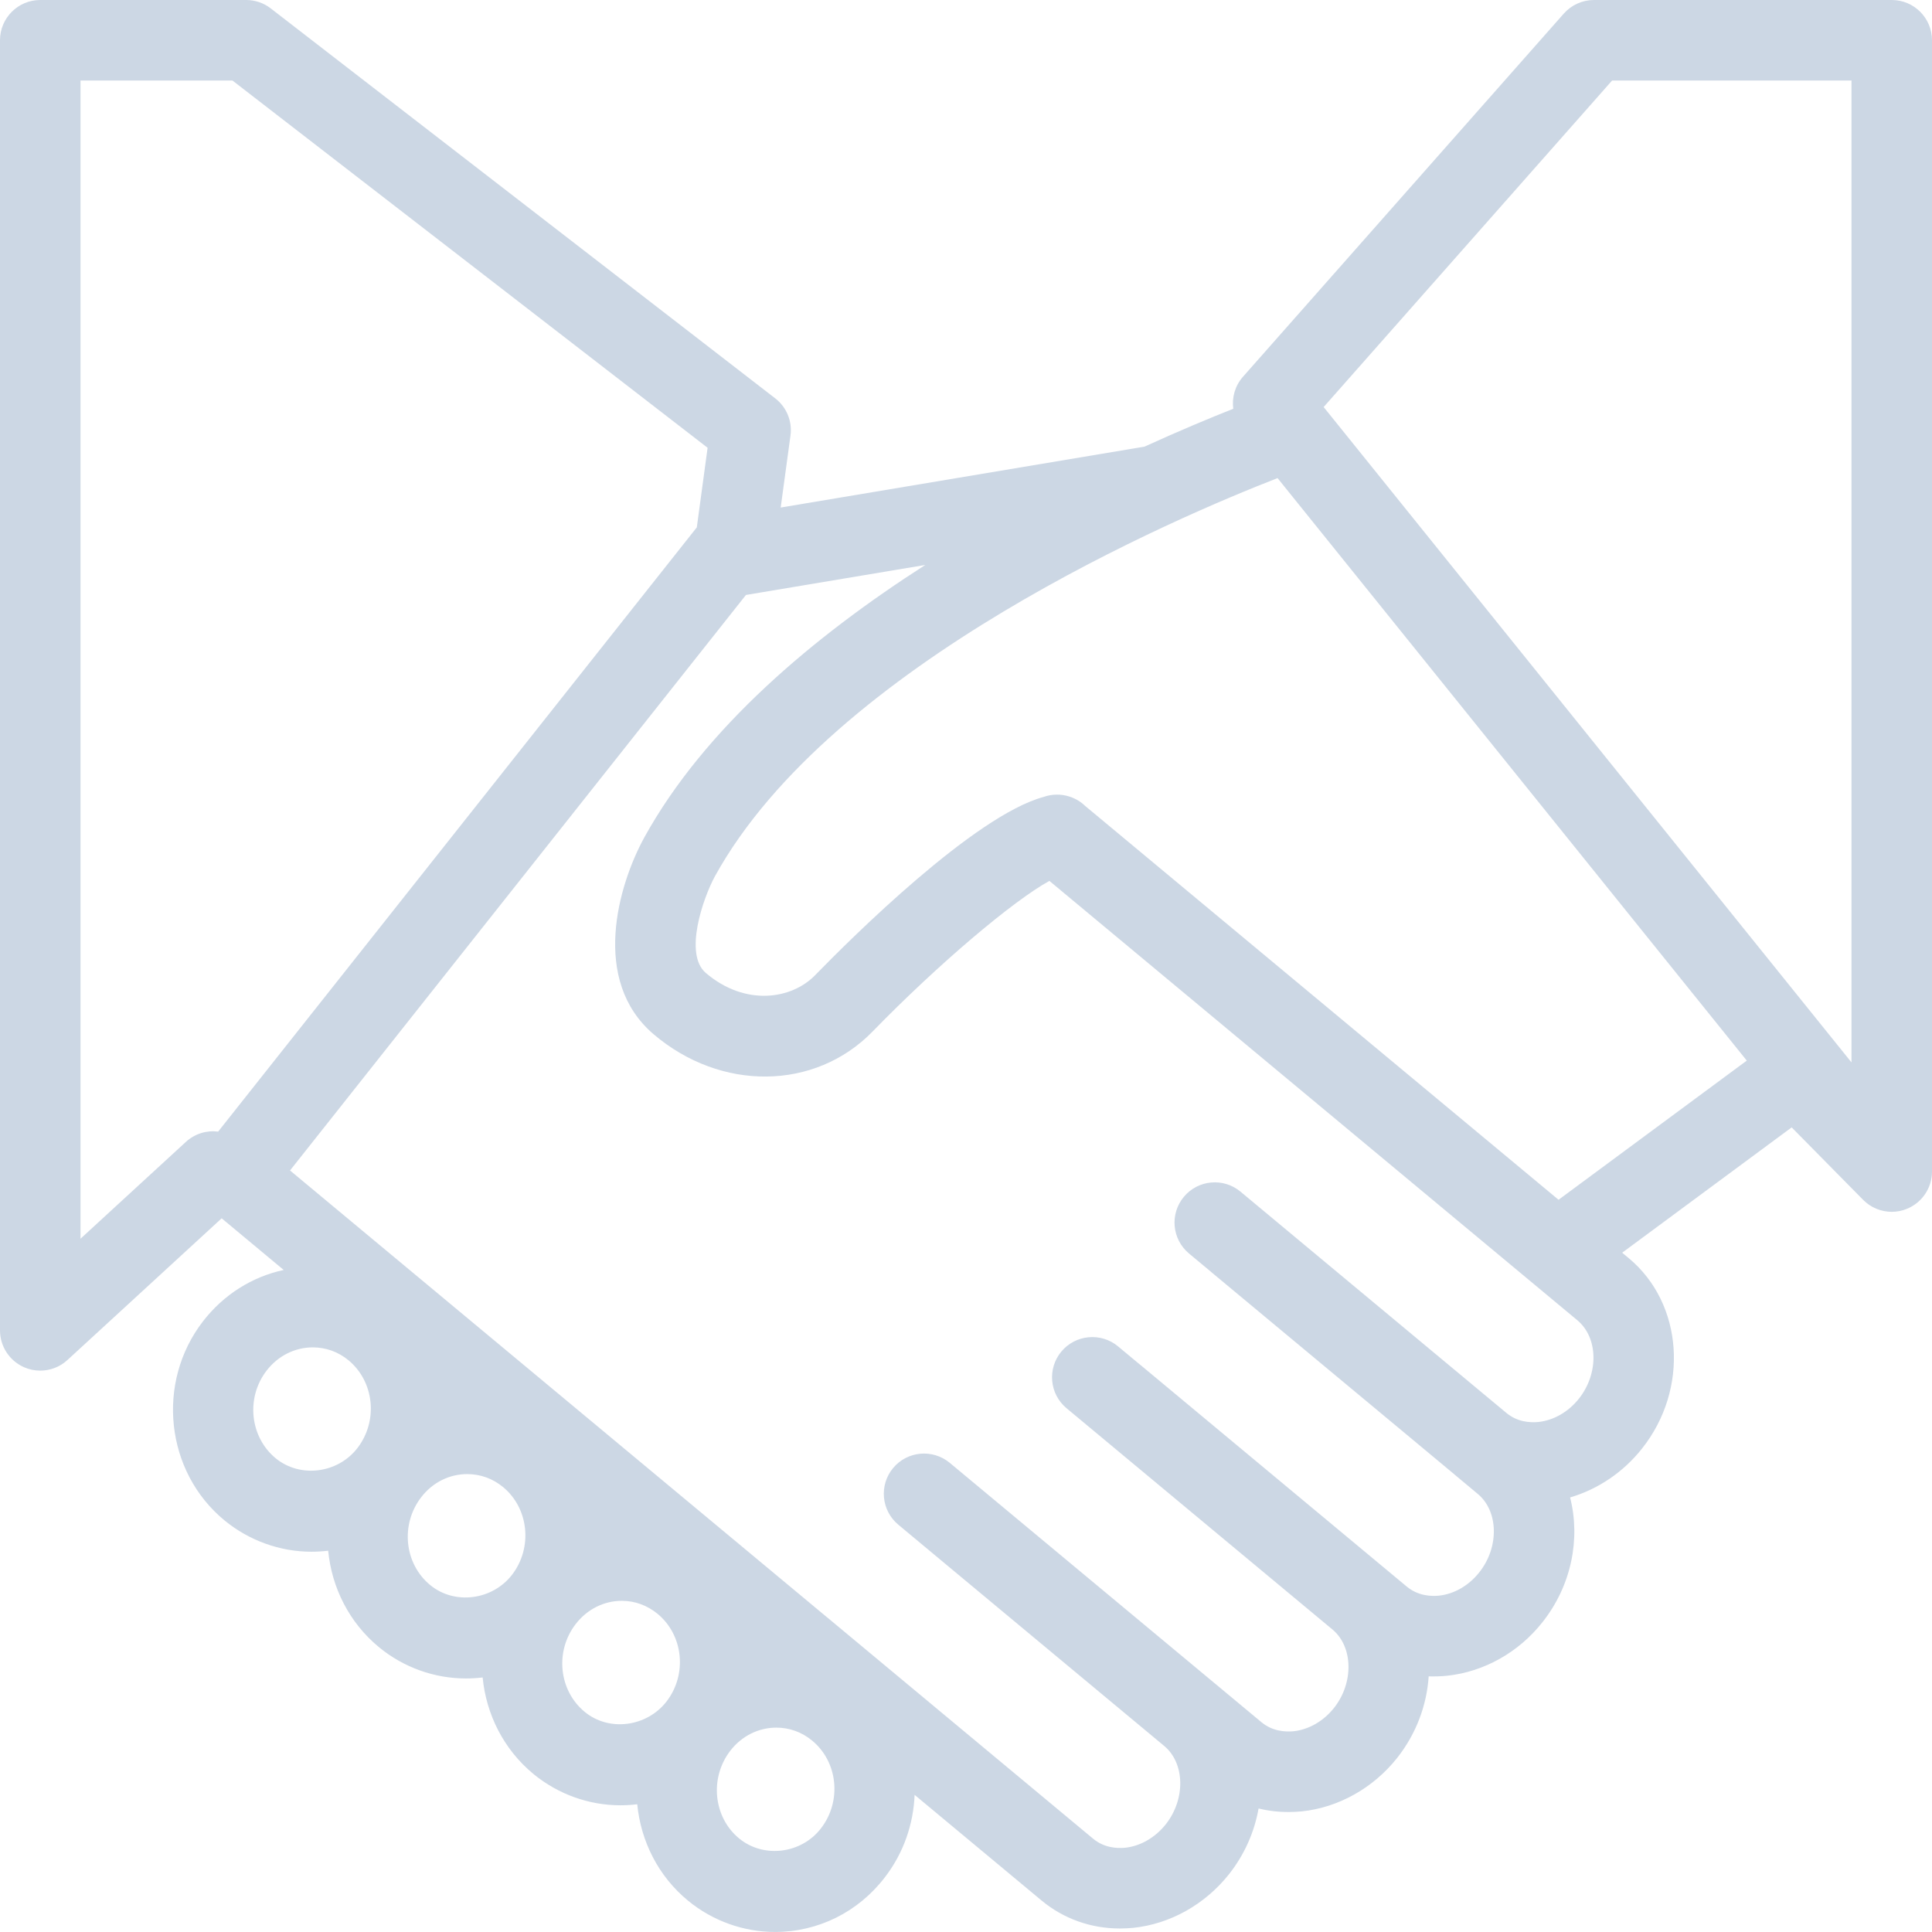 <svg width="60" height="60" viewBox="0 0 60 60" fill="none" xmlns="http://www.w3.org/2000/svg">
<g id="respect-icon.svg" clip-path="url(#clip0_46_13846)">
<g id="Desktop">
<g id="About---Core-Values">
<g id="items">
<path id="Combined-Shape" d="M6.884 37.836L2.095 42.236C1.86 42.453 1.558 42.566 1.25 42.566C1.08 42.566 0.909 42.532 0.748 42.461C0.293 42.261 0 41.811 0 41.316V1.25C0 0.56 0.56 0 1.25 0H7.644C7.92 0 8.19 0.091 8.408 0.261L24.075 12.371C24.429 12.644 24.61 13.085 24.549 13.527L24.245 15.762L35.543 13.871C36.64 13.37 37.588 12.977 38.3 12.695C38.254 12.348 38.352 11.983 38.602 11.7L48.566 0.421C48.803 0.154 49.142 0 49.502 0H58.75C59.441 0 60 0.56 60 1.25V36.384C60 36.89 59.694 37.347 59.224 37.54C59.071 37.604 58.91 37.634 58.75 37.634C58.421 37.634 58.099 37.504 57.86 37.261L55.642 35.012L50.378 38.904L50.584 39.075C52.278 40.486 52.461 43.139 50.994 44.987C50.414 45.721 49.625 46.251 48.761 46.504C49.086 47.78 48.811 49.234 47.901 50.381C47.164 51.315 46.086 51.92 44.945 52.041C44.75 52.062 44.555 52.065 44.369 52.061C44.311 52.945 43.989 53.834 43.392 54.59C42.649 55.528 41.57 56.131 40.43 56.251C39.971 56.299 39.517 56.27 39.086 56.164C38.959 56.884 38.654 57.591 38.165 58.209C37.42 59.146 36.34 59.751 35.199 59.87C35.056 59.884 34.916 59.891 34.776 59.891C33.88 59.891 33.031 59.59 32.349 59.024L28.404 55.741C28.368 56.645 28.064 57.547 27.476 58.307C26.649 59.383 25.406 59.999 24.069 59.999C23.093 59.999 22.135 59.656 21.372 59.031C20.438 58.265 19.901 57.172 19.79 56.033C19.617 56.054 19.442 56.065 19.265 56.065C18.29 56.065 17.334 55.721 16.574 55.099C15.638 54.33 15.099 53.235 14.989 52.095C14.818 52.116 14.644 52.126 14.469 52.126C13.492 52.126 12.536 51.784 11.776 51.16C10.841 50.393 10.302 49.299 10.192 48.159C10.02 48.179 9.847 48.19 9.671 48.19C8.696 48.19 7.74 47.846 6.978 47.222C5.138 45.714 4.834 42.939 6.303 41.036C6.943 40.208 7.827 39.651 8.811 39.44L6.884 37.836ZM6.775 35.143L21.64 16.378L21.975 13.906L7.218 2.5H2.5V38.47L5.771 35.464C6.054 35.204 6.423 35.098 6.775 35.143ZM57.5 32.994V2.5H50.066L41.107 12.641L57.5 32.994ZM28.736 17.545L23.166 18.477L9.007 36.35L33.946 57.101C34.286 57.384 34.675 57.407 34.938 57.384C35.414 57.335 35.875 57.069 36.204 56.656C36.821 55.875 36.801 54.763 36.159 54.225L36.154 54.221L37.752 52.3L39.175 53.484C39.515 53.766 39.903 53.789 40.169 53.766C40.645 53.716 41.104 53.451 41.43 53.04C42.046 52.26 42.025 51.146 41.383 50.606L41.376 50.601L42.976 48.681L42.977 48.682L43.686 49.275C44.029 49.56 44.422 49.583 44.682 49.557C45.157 49.508 45.616 49.244 45.94 48.833C46.562 48.049 46.54 46.931 45.892 46.394L45.186 45.805C45.185 45.804 45.182 45.803 45.181 45.801L46.78 43.88L46.781 43.881C47.12 44.163 47.506 44.189 47.774 44.164C48.25 44.115 48.71 43.85 49.035 43.439C49.656 42.656 49.634 41.54 48.985 41.001L32.59 27.357C31.464 27.975 29.137 29.941 27.098 32.036C25.311 33.87 22.386 33.901 20.293 32.115C18.343 30.445 19.196 27.495 20.006 26.014C21.881 22.611 25.282 19.759 28.736 17.545ZM32.408 24.75C32.666 24.658 32.952 24.653 33.216 24.739C33.399 24.798 33.566 24.898 33.703 25.031L48.402 37.26L54.248 32.938L39.676 14.848C36.615 16.036 25.845 20.601 22.2 27.218C21.828 27.907 21.235 29.629 21.918 30.215C23.146 31.26 24.581 31.035 25.309 30.291C26.453 29.116 30.263 25.331 32.408 24.75ZM9.714 41.844C9.158 41.844 8.635 42.106 8.281 42.564C7.631 43.406 7.758 44.627 8.563 45.289C9.324 45.911 10.491 45.76 11.1 44.971C11.751 44.127 11.625 42.905 10.82 42.242C10.502 41.981 10.119 41.844 9.714 41.844ZM14.51 45.779C13.954 45.779 13.432 46.04 13.081 46.498C12.429 47.343 12.555 48.565 13.361 49.226C14.119 49.85 15.29 49.696 15.901 48.907C16.55 48.065 16.425 46.841 15.62 46.179C15.3 45.917 14.916 45.779 14.51 45.779ZM19.311 49.715C18.755 49.715 18.234 49.977 17.88 50.435C17.227 51.279 17.352 52.501 18.159 53.164C18.916 53.788 20.087 53.631 20.699 52.843C21.35 51.999 21.224 50.778 20.418 50.116C20.098 49.855 19.715 49.715 19.311 49.715ZM24.11 53.653C23.554 53.653 23.032 53.915 22.68 54.371C22.029 55.216 22.154 56.438 22.957 57.097C23.719 57.72 24.889 57.571 25.496 56.781C26.149 55.936 26.023 54.714 25.218 54.053C24.898 53.79 24.515 53.653 24.11 53.653ZM44.368 52.06C44.312 52.944 43.989 53.835 43.391 54.593C42.648 55.53 41.569 56.134 40.429 56.254C40.286 56.266 40.146 56.274 40.006 56.274C39.691 56.274 39.382 56.237 39.084 56.164C38.957 56.884 38.652 57.591 38.163 58.21C37.417 59.148 36.336 59.752 35.194 59.871C35.055 59.884 34.916 59.891 34.776 59.891C33.88 59.891 33.031 59.589 32.347 59.021L24.093 52.153C23.562 51.71 23.49 50.924 23.931 50.392C24.374 49.861 25.161 49.791 25.691 50.231L33.946 57.101C34.286 57.385 34.669 57.411 34.938 57.384C35.414 57.335 35.875 57.069 36.204 56.656C36.819 55.879 36.801 54.77 36.166 54.231L29.32 48.535C29.318 48.533 29.316 48.531 29.313 48.529L27.898 47.351C27.367 46.909 27.295 46.123 27.736 45.591C28.179 45.061 28.965 44.99 29.496 45.43L37.752 52.3C37.76 52.306 37.767 52.312 37.774 52.318L39.175 53.484C39.515 53.766 39.903 53.789 40.169 53.766C40.645 53.716 41.104 53.451 41.43 53.04C42.043 52.265 42.025 51.161 41.396 50.618L40.505 49.877L33.123 43.734C32.591 43.291 32.52 42.505 32.961 41.974C33.401 41.446 34.19 41.371 34.721 41.812L35.383 42.363C35.399 42.375 35.415 42.388 35.431 42.401L43.686 49.271C44.03 49.556 44.421 49.579 44.685 49.555C45.16 49.505 45.617 49.24 45.941 48.83C46.564 48.046 46.541 46.929 45.894 46.391L45.219 45.83C45.207 45.82 45.195 45.81 45.182 45.8L43.802 44.651L37.639 39.524C37.622 39.51 37.606 39.496 37.59 39.481L36.926 38.929C36.395 38.486 36.324 37.7 36.765 37.169C37.205 36.64 37.994 36.565 38.525 37.008L45.977 43.21L46.797 43.892C47.135 44.163 47.513 44.185 47.776 44.161C48.251 44.111 48.71 43.847 49.035 43.436C49.656 42.654 49.634 41.538 48.985 40.999L40.731 34.13C40.2 33.688 40.129 32.901 40.57 32.37C41.01 31.841 41.799 31.767 42.33 32.209L50.585 39.078C52.278 40.487 52.461 43.139 50.994 44.987C50.414 45.721 49.625 46.251 48.761 46.504C49.086 47.78 48.811 49.234 47.901 50.381C47.165 51.315 46.087 51.92 44.947 52.04C44.803 52.056 44.661 52.062 44.519 52.062C44.468 52.062 44.418 52.062 44.368 52.06Z" fill="#CCD7E4"/>
</g>
</g>
</g>
</g>
<defs>
<clipPath id="clip0_46_13846">
<rect width="60" height="60" fill="white"/>
</clipPath>
</defs>
</svg>
